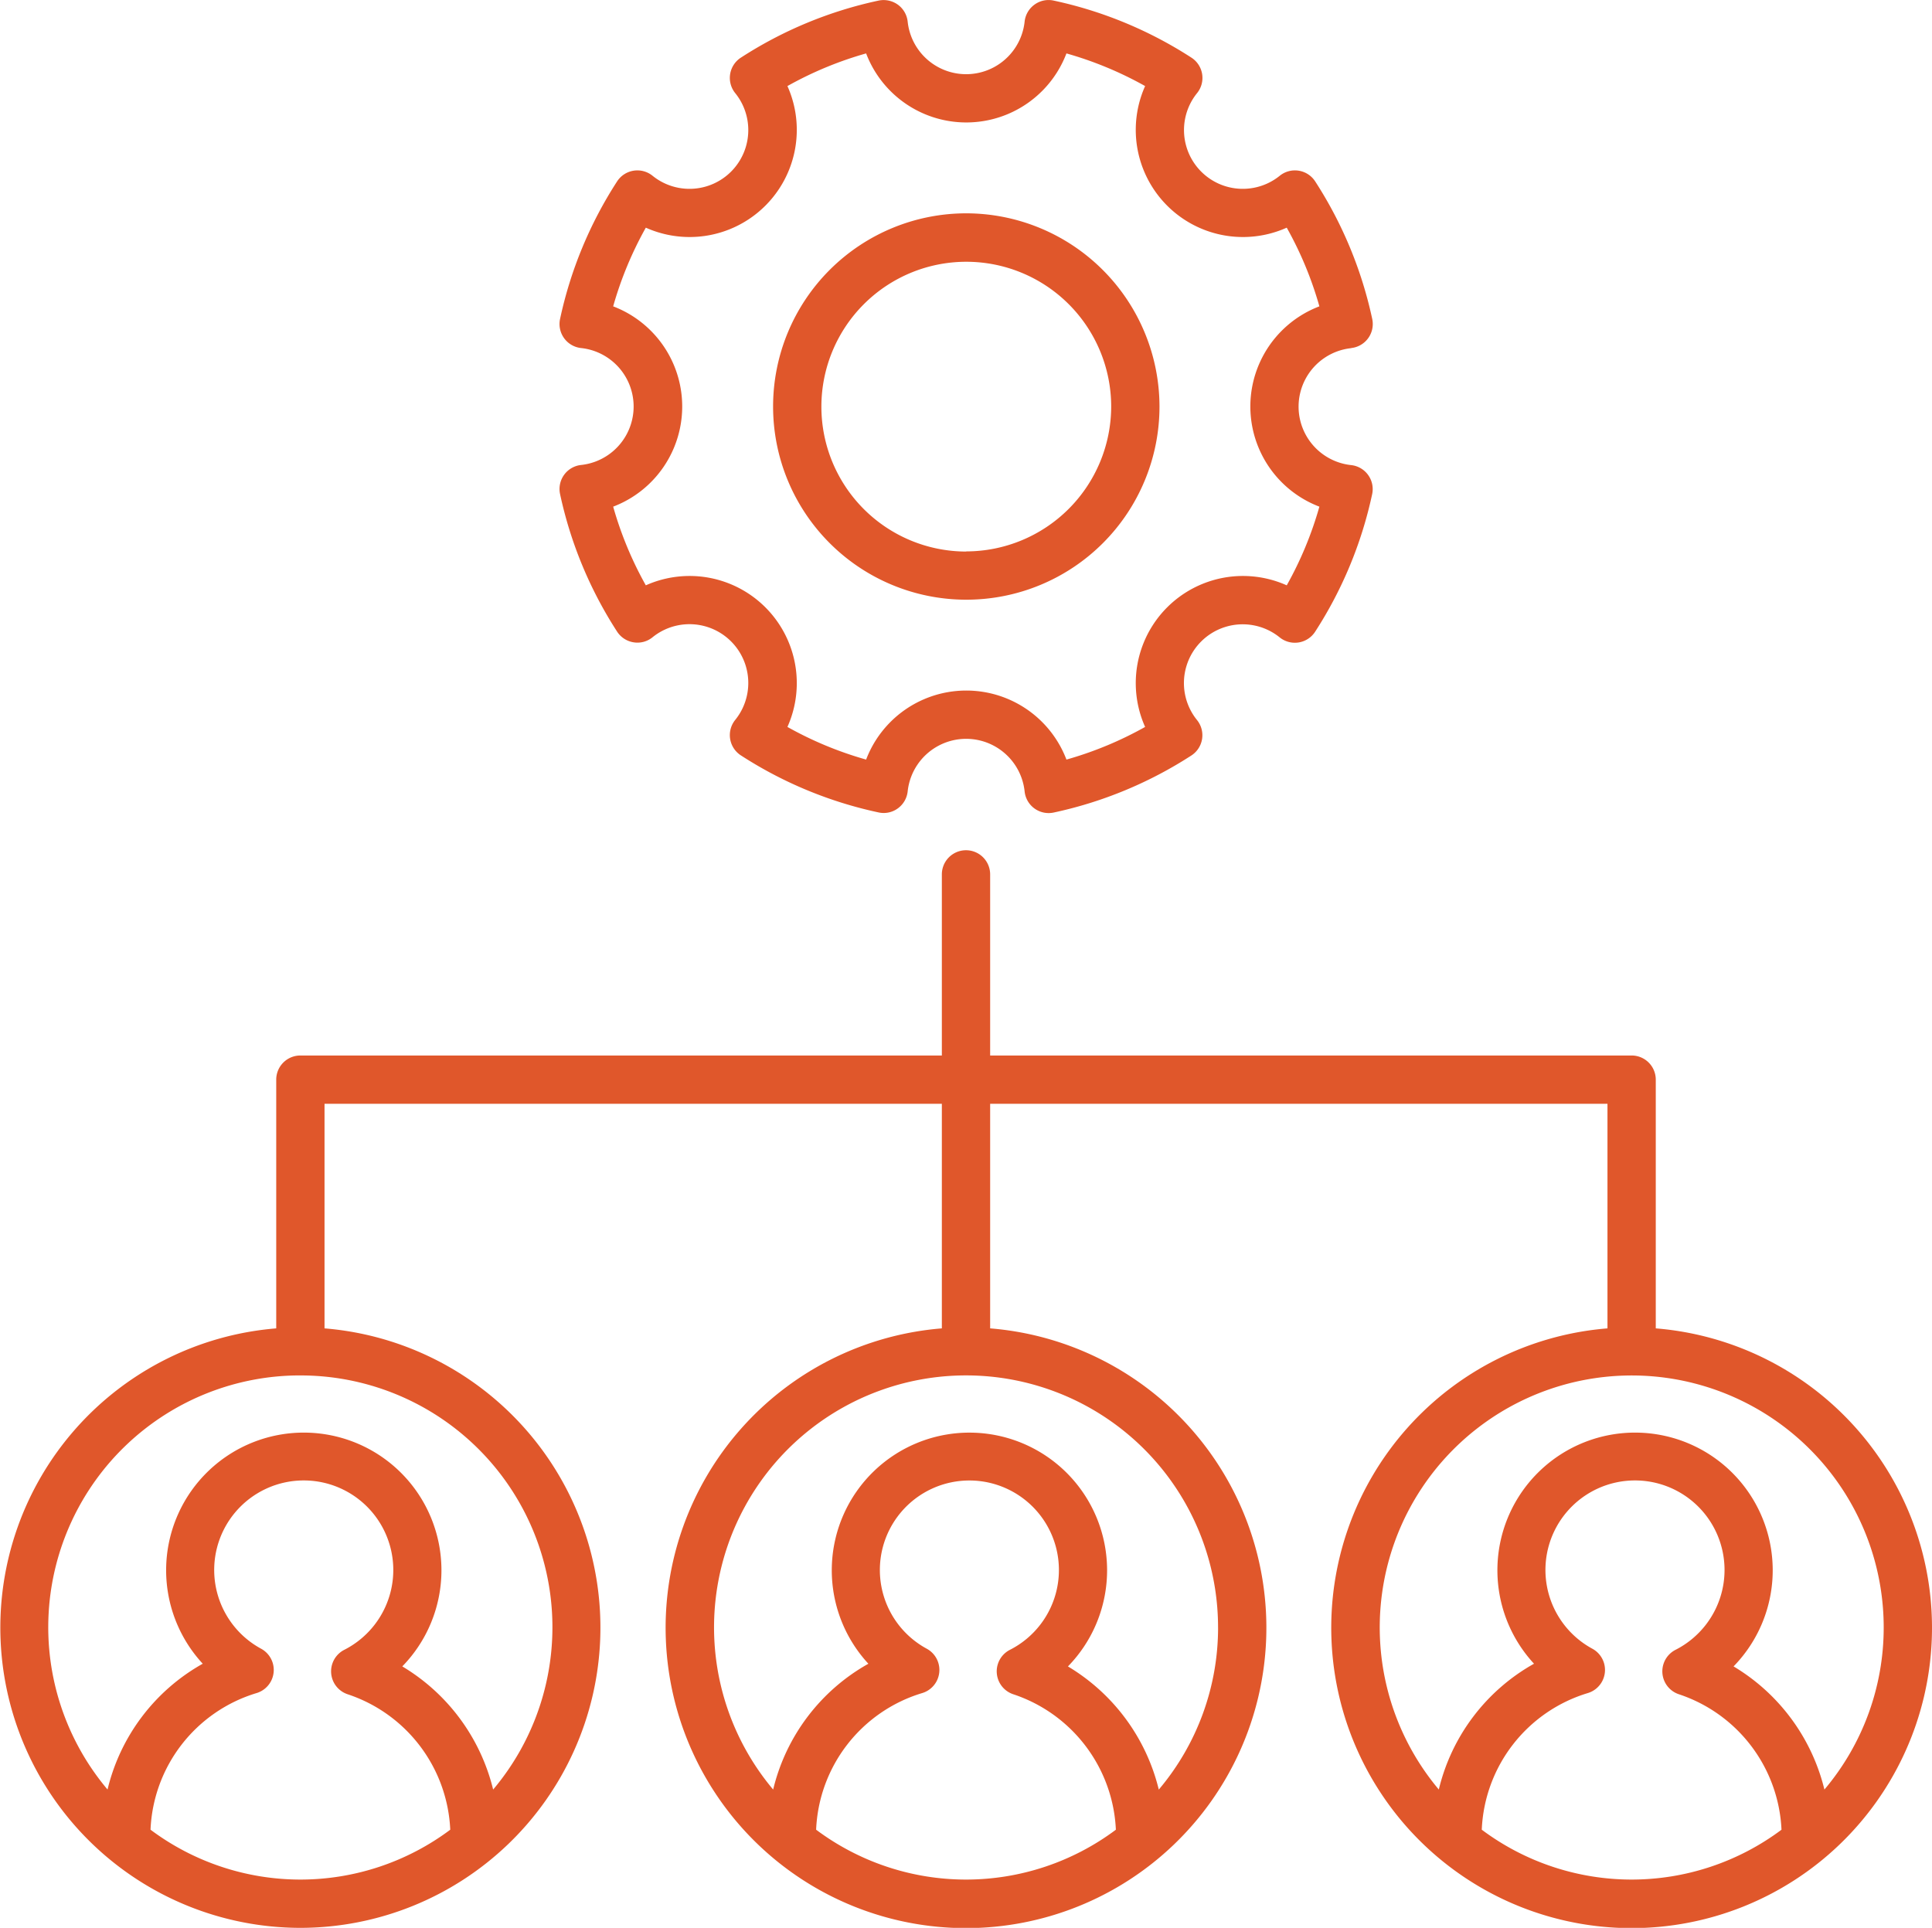 <?xml version="1.0" encoding="UTF-8"?> <svg xmlns="http://www.w3.org/2000/svg" width="80" height="79.834" viewBox="0 0 80 79.834"><g id="noun_management_1980048" transform="translate(-10 -10.166)"><path id="Tracé_264" data-name="Tracé 264" d="M50.012,19a8,8,0,1,0,8,8A8.012,8.012,0,0,0,50.012,19Zm0,14.006a6,6,0,1,1,6-6A6.01,6.01,0,0,1,50.012,33Z" fill="#e0572b"></path><path id="Tracé_265" data-name="Tracé 265" d="M65.949,24.579a1,1,0,0,0,.873-1.2,17.061,17.061,0,0,0-2.362-5.7,1,1,0,0,0-1.469-.234,2.434,2.434,0,0,1-3.423-3.423,1,1,0,0,0-.234-1.469,17.061,17.061,0,0,0-5.7-2.362.989.989,0,0,0-.8.168,1,1,0,0,0-.407.705,2.435,2.435,0,0,1-4.842,0,1,1,0,0,0-.407-.705,1.01,1.01,0,0,0-.8-.168,17.028,17.028,0,0,0-5.7,2.362,1,1,0,0,0-.234,1.469,2.434,2.434,0,0,1-3.423,3.423,1,1,0,0,0-1.469.234,17.061,17.061,0,0,0-2.362,5.7,1,1,0,0,0,.873,1.2,2.435,2.435,0,0,1,0,4.842,1,1,0,0,0-.873,1.2,17.061,17.061,0,0,0,2.362,5.7,1,1,0,0,0,.682.444.988.988,0,0,0,.787-.21,2.434,2.434,0,0,1,3.423,3.423,1,1,0,0,0,.234,1.469,17.028,17.028,0,0,0,5.7,2.362.989.989,0,0,0,.8-.168,1,1,0,0,0,.407-.705,2.435,2.435,0,0,1,4.842,0,1,1,0,0,0,.994.9,1.016,1.016,0,0,0,.21-.022,17.061,17.061,0,0,0,5.7-2.362,1,1,0,0,0,.234-1.469,2.434,2.434,0,0,1,3.423-3.423,1,1,0,0,0,1.469-.234,17.061,17.061,0,0,0,2.362-5.7,1,1,0,0,0-.873-1.2,2.435,2.435,0,0,1,0-4.842Zm-1.316,6.568a15.011,15.011,0,0,1-1.352,3.258,4.438,4.438,0,0,0-5.864,5.864,15.011,15.011,0,0,1-3.258,1.352,4.438,4.438,0,0,0-8.295,0,14.971,14.971,0,0,1-3.258-1.352,4.438,4.438,0,0,0-5.864-5.864,15.011,15.011,0,0,1-1.352-3.258,4.438,4.438,0,0,0,0-8.295,15.011,15.011,0,0,1,1.352-3.258,4.438,4.438,0,0,0,5.864-5.864,14.971,14.971,0,0,1,3.258-1.352,4.438,4.438,0,0,0,8.295,0,15.011,15.011,0,0,1,3.258,1.352,4.438,4.438,0,0,0,5.864,5.864,15.011,15.011,0,0,1,1.352,3.258,4.438,4.438,0,0,0,0,8.295Z" fill="#e0572b"></path><path id="Tracé_266" data-name="Tracé 266" d="M22.438,90a12.433,12.433,0,0,0,1-24.825v-9.3H49v9.3a12.438,12.438,0,1,0,2,0v-9.3H76.562v9.3a12.438,12.438,0,1,0,2,0v-10.3a1,1,0,0,0-1-1H51v-7.5a1,1,0,0,0-2,0v7.5H22.438a1,1,0,0,0-1,1v10.3a12.433,12.433,0,0,0,1,24.825Zm21.356-4.064a6.18,6.18,0,0,1,4.394-5.659,1,1,0,0,0,.187-1.836,3.707,3.707,0,1,1,3.443.046,1,1,0,0,0,.14,1.84,6.207,6.207,0,0,1,4.248,5.609,10.359,10.359,0,0,1-12.411,0Zm16.644-8.374a10.387,10.387,0,0,1-2.455,6.712,8.2,8.2,0,0,0-3.762-5.1,5.7,5.7,0,1,0-8.263-.111,8.147,8.147,0,0,0-3.943,5.21,10.435,10.435,0,1,1,18.422-6.711Zm10.919,8.374a6.18,6.18,0,0,1,4.393-5.659,1,1,0,0,0,.188-1.835,3.708,3.708,0,1,1,3.443.044,1,1,0,0,0,.139,1.841,6.205,6.205,0,0,1,4.248,5.609,10.358,10.358,0,0,1-12.41,0ZM88,77.562a10.387,10.387,0,0,1-2.455,6.711,8.2,8.2,0,0,0-3.762-5.1,5.7,5.7,0,1,0-8.263-.111,8.144,8.144,0,0,0-3.942,5.21A10.434,10.434,0,1,1,88,77.562ZM16.233,85.936a6.18,6.18,0,0,1,4.393-5.659,1,1,0,0,0,.188-1.835,3.708,3.708,0,1,1,3.443.044,1,1,0,0,0,.139,1.841,6.205,6.205,0,0,1,4.248,5.609,10.358,10.358,0,0,1-12.41,0Zm6.205-18.812a10.428,10.428,0,0,1,7.982,17.149,8.2,8.2,0,0,0-3.762-5.1,5.7,5.7,0,1,0-8.263-.111,8.148,8.148,0,0,0-3.942,5.21,10.428,10.428,0,0,1,7.984-17.149Z" fill="#e0572b"></path></g></svg> 
